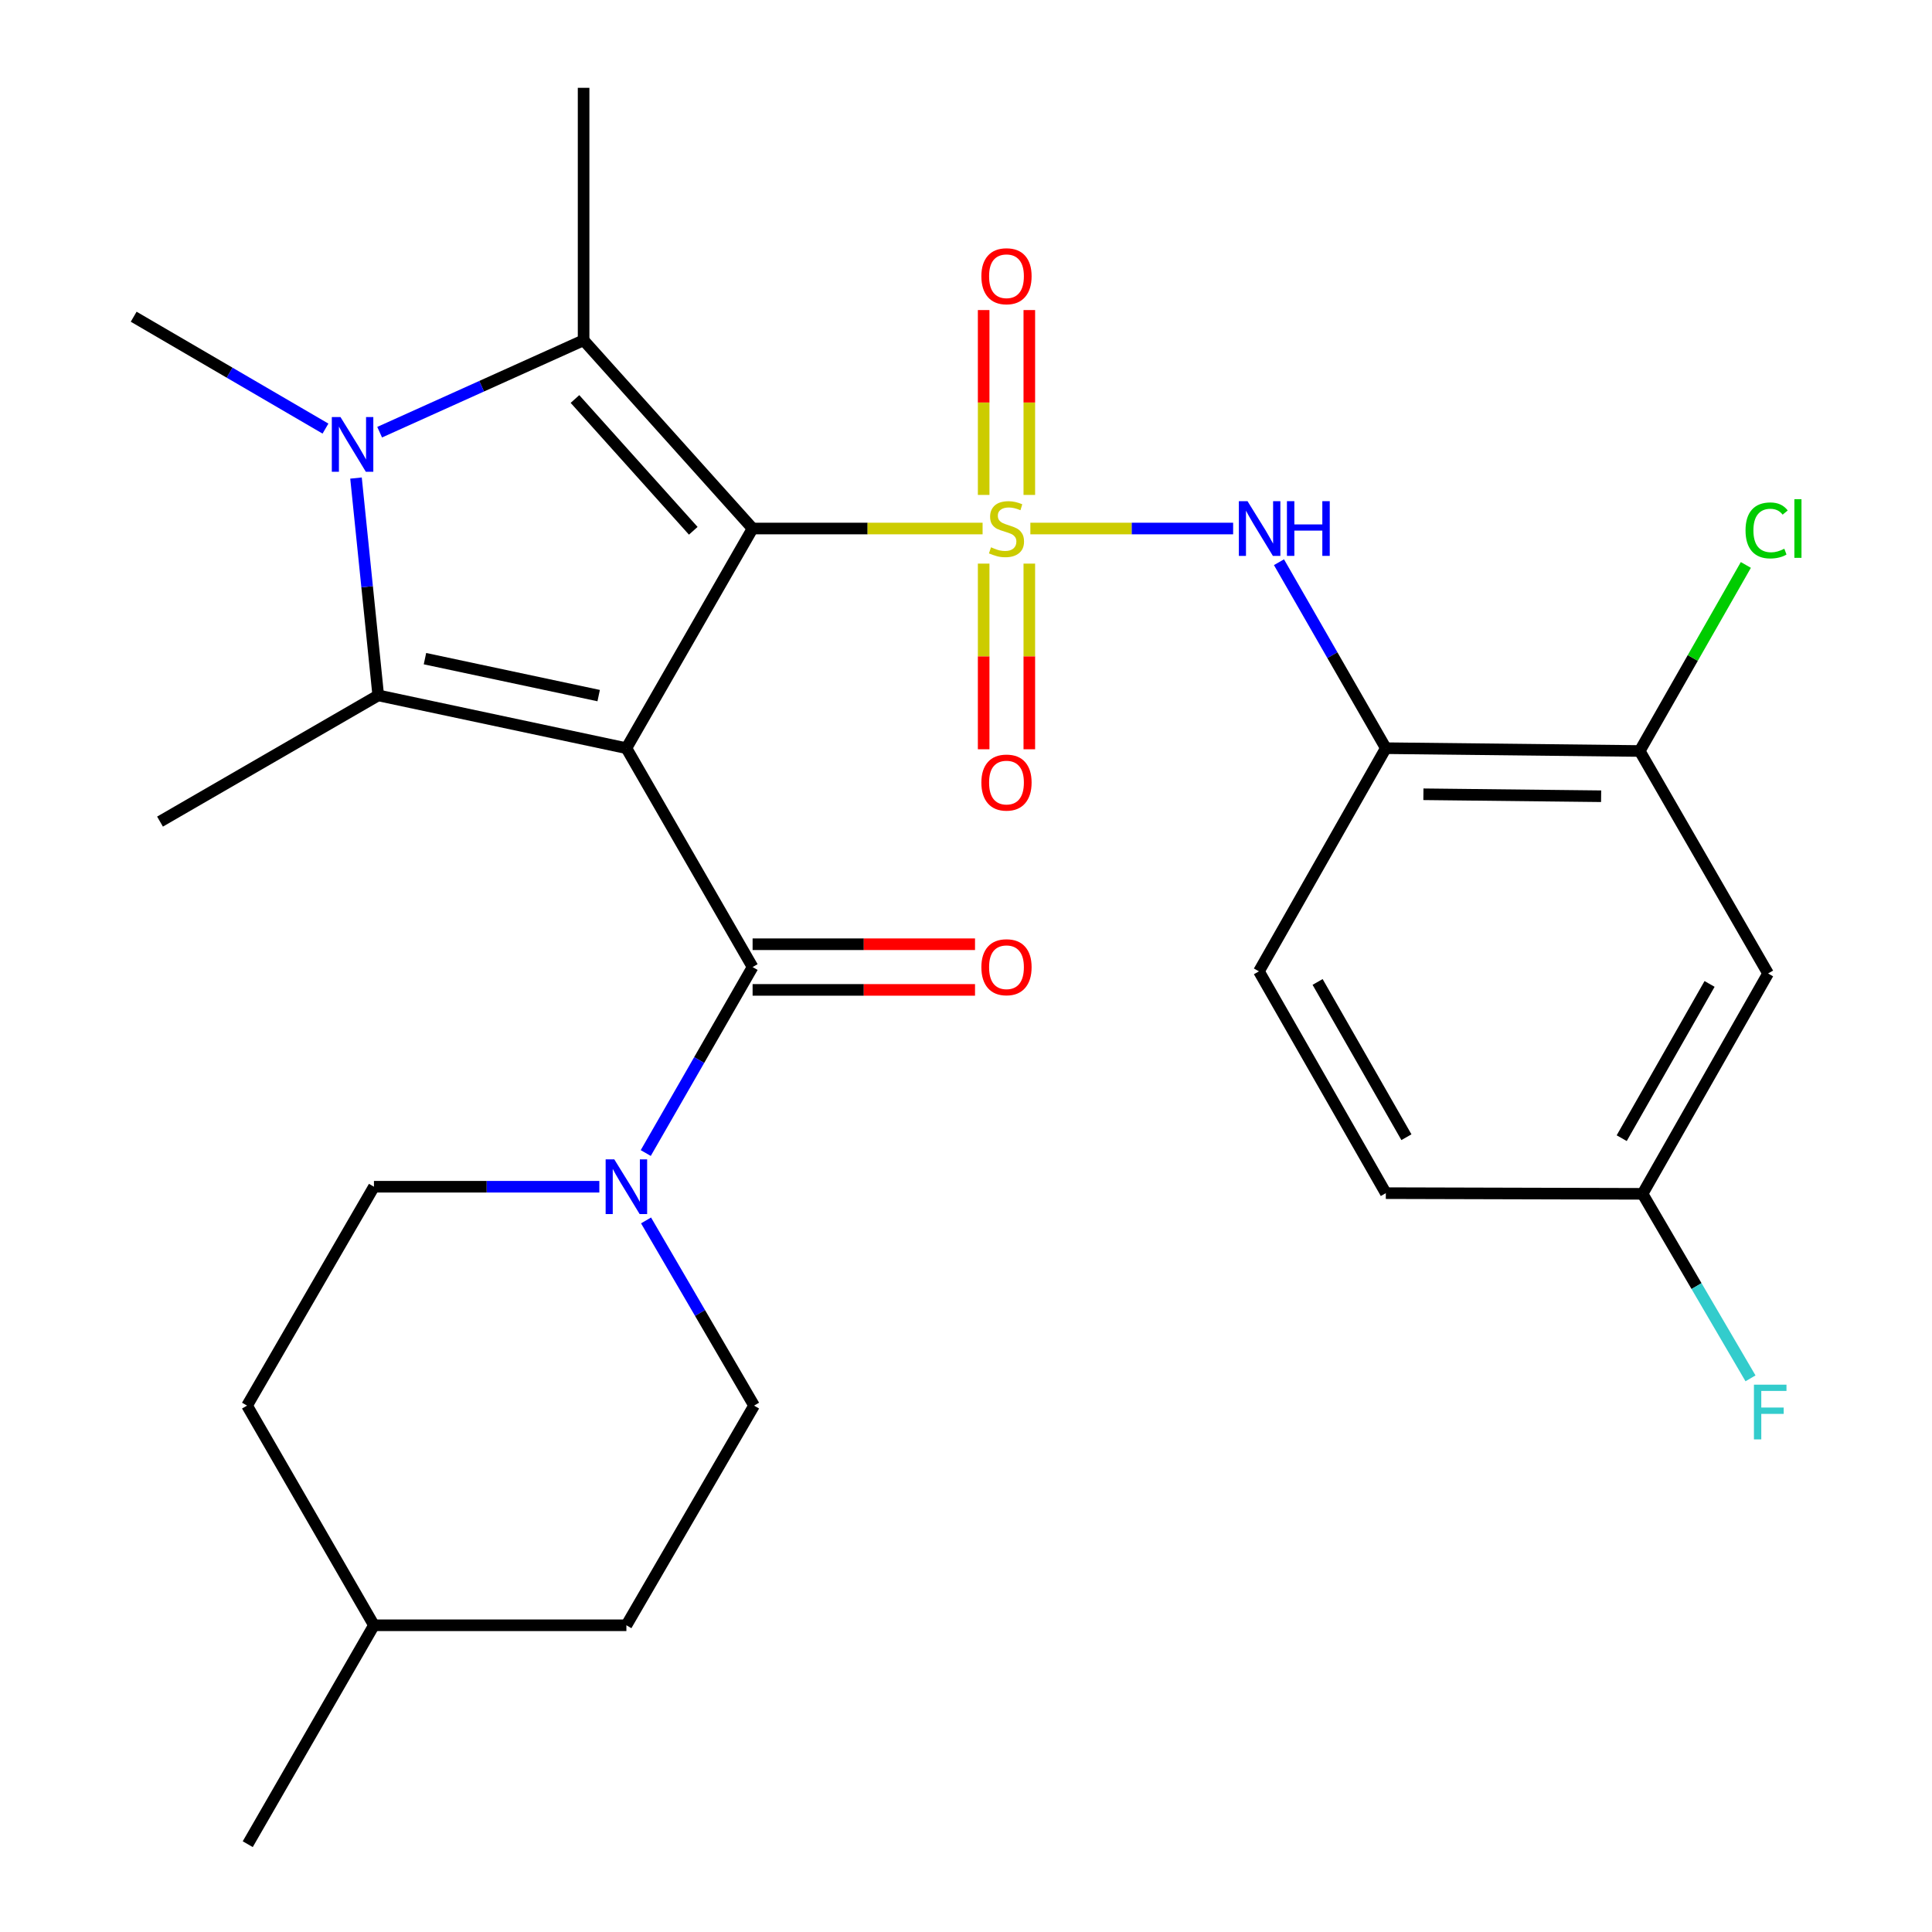 <?xml version='1.0' encoding='iso-8859-1'?>
<svg version='1.1' baseProfile='full'
              xmlns='http://www.w3.org/2000/svg'
                      xmlns:rdkit='http://www.rdkit.org/xml'
                      xmlns:xlink='http://www.w3.org/1999/xlink'
                  xml:space='preserve'
width='1000px' height='1000px' viewBox='0 0 1000 1000'>
<!-- END OF HEADER -->
<rect style='opacity:1.0;fill:#FFFFFF;stroke:none' width='1000' height='1000' x='0' y='0'> </rect>
<path class='bond-0' d='M 389.545,273.561 L 449.068,273.561' style='fill:none;fill-rule:evenodd;stroke:#000000;stroke-width:6px;stroke-linecap:butt;stroke-linejoin:miter;stroke-opacity:1' />
<path class='bond-0' d='M 449.068,273.561 L 508.591,273.561' style='fill:none;fill-rule:evenodd;stroke:#CCCC00;stroke-width:6px;stroke-linecap:butt;stroke-linejoin:miter;stroke-opacity:1' />
<path class='bond-1' d='M 389.545,273.561 L 324.219,387.26' style='fill:none;fill-rule:evenodd;stroke:#000000;stroke-width:6px;stroke-linecap:butt;stroke-linejoin:miter;stroke-opacity:1' />
<path class='bond-2' d='M 389.545,273.561 L 302.068,176.118' style='fill:none;fill-rule:evenodd;stroke:#000000;stroke-width:6px;stroke-linecap:butt;stroke-linejoin:miter;stroke-opacity:1' />
<path class='bond-2' d='M 358.835,274.734 L 297.602,206.524' style='fill:none;fill-rule:evenodd;stroke:#000000;stroke-width:6px;stroke-linecap:butt;stroke-linejoin:miter;stroke-opacity:1' />
<path class='bond-6' d='M 533.312,273.561 L 585.79,273.561' style='fill:none;fill-rule:evenodd;stroke:#CCCC00;stroke-width:6px;stroke-linecap:butt;stroke-linejoin:miter;stroke-opacity:1' />
<path class='bond-6' d='M 585.79,273.561 L 638.268,273.561' style='fill:none;fill-rule:evenodd;stroke:#0000FF;stroke-width:6px;stroke-linecap:butt;stroke-linejoin:miter;stroke-opacity:1' />
<path class='bond-9' d='M 532.774,256.174 L 532.774,208.332' style='fill:none;fill-rule:evenodd;stroke:#CCCC00;stroke-width:6px;stroke-linecap:butt;stroke-linejoin:miter;stroke-opacity:1' />
<path class='bond-9' d='M 532.774,208.332 L 532.774,160.489' style='fill:none;fill-rule:evenodd;stroke:#FF0000;stroke-width:6px;stroke-linecap:butt;stroke-linejoin:miter;stroke-opacity:1' />
<path class='bond-9' d='M 509.139,256.174 L 509.139,208.332' style='fill:none;fill-rule:evenodd;stroke:#CCCC00;stroke-width:6px;stroke-linecap:butt;stroke-linejoin:miter;stroke-opacity:1' />
<path class='bond-9' d='M 509.139,208.332 L 509.139,160.489' style='fill:none;fill-rule:evenodd;stroke:#FF0000;stroke-width:6px;stroke-linecap:butt;stroke-linejoin:miter;stroke-opacity:1' />
<path class='bond-10' d='M 509.139,291.726 L 509.139,339.774' style='fill:none;fill-rule:evenodd;stroke:#CCCC00;stroke-width:6px;stroke-linecap:butt;stroke-linejoin:miter;stroke-opacity:1' />
<path class='bond-10' d='M 509.139,339.774 L 509.139,387.822' style='fill:none;fill-rule:evenodd;stroke:#FF0000;stroke-width:6px;stroke-linecap:butt;stroke-linejoin:miter;stroke-opacity:1' />
<path class='bond-10' d='M 532.774,291.726 L 532.774,339.774' style='fill:none;fill-rule:evenodd;stroke:#CCCC00;stroke-width:6px;stroke-linecap:butt;stroke-linejoin:miter;stroke-opacity:1' />
<path class='bond-10' d='M 532.774,339.774 L 532.774,387.822' style='fill:none;fill-rule:evenodd;stroke:#FF0000;stroke-width:6px;stroke-linecap:butt;stroke-linejoin:miter;stroke-opacity:1' />
<path class='bond-3' d='M 324.219,387.26 L 195.775,359.935' style='fill:none;fill-rule:evenodd;stroke:#000000;stroke-width:6px;stroke-linecap:butt;stroke-linejoin:miter;stroke-opacity:1' />
<path class='bond-3' d='M 309.871,360.043 L 219.96,340.916' style='fill:none;fill-rule:evenodd;stroke:#000000;stroke-width:6px;stroke-linecap:butt;stroke-linejoin:miter;stroke-opacity:1' />
<path class='bond-5' d='M 324.219,387.26 L 389.545,500.551' style='fill:none;fill-rule:evenodd;stroke:#000000;stroke-width:6px;stroke-linecap:butt;stroke-linejoin:miter;stroke-opacity:1' />
<path class='bond-4' d='M 302.068,176.118 L 249.287,199.909' style='fill:none;fill-rule:evenodd;stroke:#000000;stroke-width:6px;stroke-linecap:butt;stroke-linejoin:miter;stroke-opacity:1' />
<path class='bond-4' d='M 249.287,199.909 L 196.506,223.7' style='fill:none;fill-rule:evenodd;stroke:#0000FF;stroke-width:6px;stroke-linecap:butt;stroke-linejoin:miter;stroke-opacity:1' />
<path class='bond-20' d='M 302.068,176.118 L 302.068,45.455' style='fill:none;fill-rule:evenodd;stroke:#000000;stroke-width:6px;stroke-linecap:butt;stroke-linejoin:miter;stroke-opacity:1' />
<path class='bond-19' d='M 195.775,359.935 L 82.825,425.26' style='fill:none;fill-rule:evenodd;stroke:#000000;stroke-width:6px;stroke-linecap:butt;stroke-linejoin:miter;stroke-opacity:1' />
<path class='bond-28' d='M 195.775,359.935 L 190.022,303.69' style='fill:none;fill-rule:evenodd;stroke:#000000;stroke-width:6px;stroke-linecap:butt;stroke-linejoin:miter;stroke-opacity:1' />
<path class='bond-28' d='M 190.022,303.69 L 184.269,247.444' style='fill:none;fill-rule:evenodd;stroke:#0000FF;stroke-width:6px;stroke-linecap:butt;stroke-linejoin:miter;stroke-opacity:1' />
<path class='bond-18' d='M 168.468,221.842 L 118.831,192.887' style='fill:none;fill-rule:evenodd;stroke:#0000FF;stroke-width:6px;stroke-linecap:butt;stroke-linejoin:miter;stroke-opacity:1' />
<path class='bond-18' d='M 118.831,192.887 L 69.195,163.933' style='fill:none;fill-rule:evenodd;stroke:#000000;stroke-width:6px;stroke-linecap:butt;stroke-linejoin:miter;stroke-opacity:1' />
<path class='bond-7' d='M 389.545,500.551 L 361.892,548.682' style='fill:none;fill-rule:evenodd;stroke:#000000;stroke-width:6px;stroke-linecap:butt;stroke-linejoin:miter;stroke-opacity:1' />
<path class='bond-7' d='M 361.892,548.682 L 334.239,596.812' style='fill:none;fill-rule:evenodd;stroke:#0000FF;stroke-width:6px;stroke-linecap:butt;stroke-linejoin:miter;stroke-opacity:1' />
<path class='bond-13' d='M 389.545,512.369 L 447.108,512.369' style='fill:none;fill-rule:evenodd;stroke:#000000;stroke-width:6px;stroke-linecap:butt;stroke-linejoin:miter;stroke-opacity:1' />
<path class='bond-13' d='M 447.108,512.369 L 504.671,512.369' style='fill:none;fill-rule:evenodd;stroke:#FF0000;stroke-width:6px;stroke-linecap:butt;stroke-linejoin:miter;stroke-opacity:1' />
<path class='bond-13' d='M 389.545,488.734 L 447.108,488.734' style='fill:none;fill-rule:evenodd;stroke:#000000;stroke-width:6px;stroke-linecap:butt;stroke-linejoin:miter;stroke-opacity:1' />
<path class='bond-13' d='M 447.108,488.734 L 504.671,488.734' style='fill:none;fill-rule:evenodd;stroke:#FF0000;stroke-width:6px;stroke-linecap:butt;stroke-linejoin:miter;stroke-opacity:1' />
<path class='bond-8' d='M 661.994,290.999 L 689.647,339.13' style='fill:none;fill-rule:evenodd;stroke:#0000FF;stroke-width:6px;stroke-linecap:butt;stroke-linejoin:miter;stroke-opacity:1' />
<path class='bond-8' d='M 689.647,339.13 L 717.3,387.26' style='fill:none;fill-rule:evenodd;stroke:#000000;stroke-width:6px;stroke-linecap:butt;stroke-linejoin:miter;stroke-opacity:1' />
<path class='bond-14' d='M 310.213,614.25 L 251.884,614.25' style='fill:none;fill-rule:evenodd;stroke:#0000FF;stroke-width:6px;stroke-linecap:butt;stroke-linejoin:miter;stroke-opacity:1' />
<path class='bond-14' d='M 251.884,614.25 L 193.556,614.25' style='fill:none;fill-rule:evenodd;stroke:#000000;stroke-width:6px;stroke-linecap:butt;stroke-linejoin:miter;stroke-opacity:1' />
<path class='bond-15' d='M 334.392,631.689 L 362.349,679.616' style='fill:none;fill-rule:evenodd;stroke:#0000FF;stroke-width:6px;stroke-linecap:butt;stroke-linejoin:miter;stroke-opacity:1' />
<path class='bond-15' d='M 362.349,679.616 L 390.306,727.542' style='fill:none;fill-rule:evenodd;stroke:#000000;stroke-width:6px;stroke-linecap:butt;stroke-linejoin:miter;stroke-opacity:1' />
<path class='bond-11' d='M 717.3,387.26 L 848.712,388.717' style='fill:none;fill-rule:evenodd;stroke:#000000;stroke-width:6px;stroke-linecap:butt;stroke-linejoin:miter;stroke-opacity:1' />
<path class='bond-11' d='M 736.75,411.112 L 828.738,412.132' style='fill:none;fill-rule:evenodd;stroke:#000000;stroke-width:6px;stroke-linecap:butt;stroke-linejoin:miter;stroke-opacity:1' />
<path class='bond-16' d='M 717.3,387.26 L 651.62,502.771' style='fill:none;fill-rule:evenodd;stroke:#000000;stroke-width:6px;stroke-linecap:butt;stroke-linejoin:miter;stroke-opacity:1' />
<path class='bond-12' d='M 848.712,388.717 L 915.153,503.874' style='fill:none;fill-rule:evenodd;stroke:#000000;stroke-width:6px;stroke-linecap:butt;stroke-linejoin:miter;stroke-opacity:1' />
<path class='bond-21' d='M 848.712,388.717 L 876.181,340.566' style='fill:none;fill-rule:evenodd;stroke:#000000;stroke-width:6px;stroke-linecap:butt;stroke-linejoin:miter;stroke-opacity:1' />
<path class='bond-21' d='M 876.181,340.566 L 903.649,292.415' style='fill:none;fill-rule:evenodd;stroke:#00CC00;stroke-width:6px;stroke-linecap:butt;stroke-linejoin:miter;stroke-opacity:1' />
<path class='bond-30' d='M 915.153,503.874 L 850.183,617.927' style='fill:none;fill-rule:evenodd;stroke:#000000;stroke-width:6px;stroke-linecap:butt;stroke-linejoin:miter;stroke-opacity:1' />
<path class='bond-30' d='M 884.871,509.283 L 839.392,589.12' style='fill:none;fill-rule:evenodd;stroke:#000000;stroke-width:6px;stroke-linecap:butt;stroke-linejoin:miter;stroke-opacity:1' />
<path class='bond-25' d='M 193.556,614.25 L 127.876,727.542' style='fill:none;fill-rule:evenodd;stroke:#000000;stroke-width:6px;stroke-linecap:butt;stroke-linejoin:miter;stroke-opacity:1' />
<path class='bond-24' d='M 390.306,727.542 L 324.219,841.241' style='fill:none;fill-rule:evenodd;stroke:#000000;stroke-width:6px;stroke-linecap:butt;stroke-linejoin:miter;stroke-opacity:1' />
<path class='bond-22' d='M 651.62,502.771 L 717.3,617.572' style='fill:none;fill-rule:evenodd;stroke:#000000;stroke-width:6px;stroke-linecap:butt;stroke-linejoin:miter;stroke-opacity:1' />
<path class='bond-22' d='M 681.987,508.254 L 727.963,588.615' style='fill:none;fill-rule:evenodd;stroke:#000000;stroke-width:6px;stroke-linecap:butt;stroke-linejoin:miter;stroke-opacity:1' />
<path class='bond-17' d='M 850.183,617.927 L 717.3,617.572' style='fill:none;fill-rule:evenodd;stroke:#000000;stroke-width:6px;stroke-linecap:butt;stroke-linejoin:miter;stroke-opacity:1' />
<path class='bond-23' d='M 850.183,617.927 L 878.121,665.68' style='fill:none;fill-rule:evenodd;stroke:#000000;stroke-width:6px;stroke-linecap:butt;stroke-linejoin:miter;stroke-opacity:1' />
<path class='bond-23' d='M 878.121,665.68 L 906.058,713.433' style='fill:none;fill-rule:evenodd;stroke:#33CCCC;stroke-width:6px;stroke-linecap:butt;stroke-linejoin:miter;stroke-opacity:1' />
<path class='bond-26' d='M 324.219,841.241 L 193.556,841.241' style='fill:none;fill-rule:evenodd;stroke:#000000;stroke-width:6px;stroke-linecap:butt;stroke-linejoin:miter;stroke-opacity:1' />
<path class='bond-29' d='M 127.876,727.542 L 193.556,841.241' style='fill:none;fill-rule:evenodd;stroke:#000000;stroke-width:6px;stroke-linecap:butt;stroke-linejoin:miter;stroke-opacity:1' />
<path class='bond-27' d='M 193.556,841.241 L 128.231,954.545' style='fill:none;fill-rule:evenodd;stroke:#000000;stroke-width:6px;stroke-linecap:butt;stroke-linejoin:miter;stroke-opacity:1' />
<path  class='atom-1' d='M 512.957 283.281
Q 513.277 283.401, 514.597 283.961
Q 515.917 284.521, 517.357 284.881
Q 518.837 285.201, 520.277 285.201
Q 522.957 285.201, 524.517 283.921
Q 526.077 282.601, 526.077 280.321
Q 526.077 278.761, 525.277 277.801
Q 524.517 276.841, 523.317 276.321
Q 522.117 275.801, 520.117 275.201
Q 517.597 274.441, 516.077 273.721
Q 514.597 273.001, 513.517 271.481
Q 512.477 269.961, 512.477 267.401
Q 512.477 263.841, 514.877 261.641
Q 517.317 259.441, 522.117 259.441
Q 525.397 259.441, 529.117 261.001
L 528.197 264.081
Q 524.797 262.681, 522.237 262.681
Q 519.477 262.681, 517.957 263.841
Q 516.437 264.961, 516.477 266.921
Q 516.477 268.441, 517.237 269.361
Q 518.037 270.281, 519.157 270.801
Q 520.317 271.321, 522.237 271.921
Q 524.797 272.721, 526.317 273.521
Q 527.837 274.321, 528.917 275.961
Q 530.037 277.561, 530.037 280.321
Q 530.037 284.241, 527.397 286.361
Q 524.797 288.441, 520.437 288.441
Q 517.917 288.441, 515.997 287.881
Q 514.117 287.361, 511.877 286.441
L 512.957 283.281
' fill='#CCCC00'/>
<path  class='atom-5' d='M 176.227 215.86
L 185.507 230.86
Q 186.427 232.34, 187.907 235.02
Q 189.387 237.7, 189.467 237.86
L 189.467 215.86
L 193.227 215.86
L 193.227 244.18
L 189.347 244.18
L 179.387 227.78
Q 178.227 225.86, 176.987 223.66
Q 175.787 221.46, 175.427 220.78
L 175.427 244.18
L 171.747 244.18
L 171.747 215.86
L 176.227 215.86
' fill='#0000FF'/>
<path  class='atom-7' d='M 645.715 259.401
L 654.995 274.401
Q 655.915 275.881, 657.395 278.561
Q 658.875 281.241, 658.955 281.401
L 658.955 259.401
L 662.715 259.401
L 662.715 287.721
L 658.835 287.721
L 648.875 271.321
Q 647.715 269.401, 646.475 267.201
Q 645.275 265.001, 644.915 264.321
L 644.915 287.721
L 641.235 287.721
L 641.235 259.401
L 645.715 259.401
' fill='#0000FF'/>
<path  class='atom-7' d='M 666.115 259.401
L 669.955 259.401
L 669.955 271.441
L 684.435 271.441
L 684.435 259.401
L 688.275 259.401
L 688.275 287.721
L 684.435 287.721
L 684.435 274.641
L 669.955 274.641
L 669.955 287.721
L 666.115 287.721
L 666.115 259.401
' fill='#0000FF'/>
<path  class='atom-8' d='M 317.959 600.09
L 327.239 615.09
Q 328.159 616.57, 329.639 619.25
Q 331.119 621.93, 331.199 622.09
L 331.199 600.09
L 334.959 600.09
L 334.959 628.41
L 331.079 628.41
L 321.119 612.01
Q 319.959 610.09, 318.719 607.89
Q 317.519 605.69, 317.159 605.01
L 317.159 628.41
L 313.479 628.41
L 313.479 600.09
L 317.959 600.09
' fill='#0000FF'/>
<path  class='atom-10' d='M 507.957 142.977
Q 507.957 136.177, 511.317 132.377
Q 514.677 128.577, 520.957 128.577
Q 527.237 128.577, 530.597 132.377
Q 533.957 136.177, 533.957 142.977
Q 533.957 149.857, 530.557 153.777
Q 527.157 157.657, 520.957 157.657
Q 514.717 157.657, 511.317 153.777
Q 507.957 149.897, 507.957 142.977
M 520.957 154.457
Q 525.277 154.457, 527.597 151.577
Q 529.957 148.657, 529.957 142.977
Q 529.957 137.417, 527.597 134.617
Q 525.277 131.777, 520.957 131.777
Q 516.637 131.777, 514.277 134.577
Q 511.957 137.377, 511.957 142.977
Q 511.957 148.697, 514.277 151.577
Q 516.637 154.457, 520.957 154.457
' fill='#FF0000'/>
<path  class='atom-11' d='M 507.957 405.053
Q 507.957 398.253, 511.317 394.453
Q 514.677 390.653, 520.957 390.653
Q 527.237 390.653, 530.597 394.453
Q 533.957 398.253, 533.957 405.053
Q 533.957 411.933, 530.557 415.853
Q 527.157 419.733, 520.957 419.733
Q 514.717 419.733, 511.317 415.853
Q 507.957 411.973, 507.957 405.053
M 520.957 416.533
Q 525.277 416.533, 527.597 413.653
Q 529.957 410.733, 529.957 405.053
Q 529.957 399.493, 527.597 396.693
Q 525.277 393.853, 520.957 393.853
Q 516.637 393.853, 514.277 396.653
Q 511.957 399.453, 511.957 405.053
Q 511.957 410.773, 514.277 413.653
Q 516.637 416.533, 520.957 416.533
' fill='#FF0000'/>
<path  class='atom-14' d='M 507.957 500.631
Q 507.957 493.831, 511.317 490.031
Q 514.677 486.231, 520.957 486.231
Q 527.237 486.231, 530.597 490.031
Q 533.957 493.831, 533.957 500.631
Q 533.957 507.511, 530.557 511.431
Q 527.157 515.311, 520.957 515.311
Q 514.717 515.311, 511.317 511.431
Q 507.957 507.551, 507.957 500.631
M 520.957 512.111
Q 525.277 512.111, 527.597 509.231
Q 529.957 506.311, 529.957 500.631
Q 529.957 495.071, 527.597 492.271
Q 525.277 489.431, 520.957 489.431
Q 516.637 489.431, 514.277 492.231
Q 511.957 495.031, 511.957 500.631
Q 511.957 506.351, 514.277 509.231
Q 516.637 512.111, 520.957 512.111
' fill='#FF0000'/>
<path  class='atom-22' d='M 903.485 274.541
Q 903.485 267.501, 906.765 263.821
Q 910.085 260.101, 916.365 260.101
Q 922.205 260.101, 925.325 264.221
L 922.685 266.381
Q 920.405 263.381, 916.365 263.381
Q 912.085 263.381, 909.805 266.261
Q 907.565 269.101, 907.565 274.541
Q 907.565 280.141, 909.885 283.021
Q 912.245 285.901, 916.805 285.901
Q 919.925 285.901, 923.565 284.021
L 924.685 287.021
Q 923.205 287.981, 920.965 288.541
Q 918.725 289.101, 916.245 289.101
Q 910.085 289.101, 906.765 285.341
Q 903.485 281.581, 903.485 274.541
' fill='#00CC00'/>
<path  class='atom-22' d='M 928.765 258.381
L 932.445 258.381
L 932.445 288.741
L 928.765 288.741
L 928.765 258.381
' fill='#00CC00'/>
<path  class='atom-24' d='M 907.836 716.704
L 924.676 716.704
L 924.676 719.944
L 911.636 719.944
L 911.636 728.544
L 923.236 728.544
L 923.236 731.824
L 911.636 731.824
L 911.636 745.024
L 907.836 745.024
L 907.836 716.704
' fill='#33CCCC'/>
</svg>
